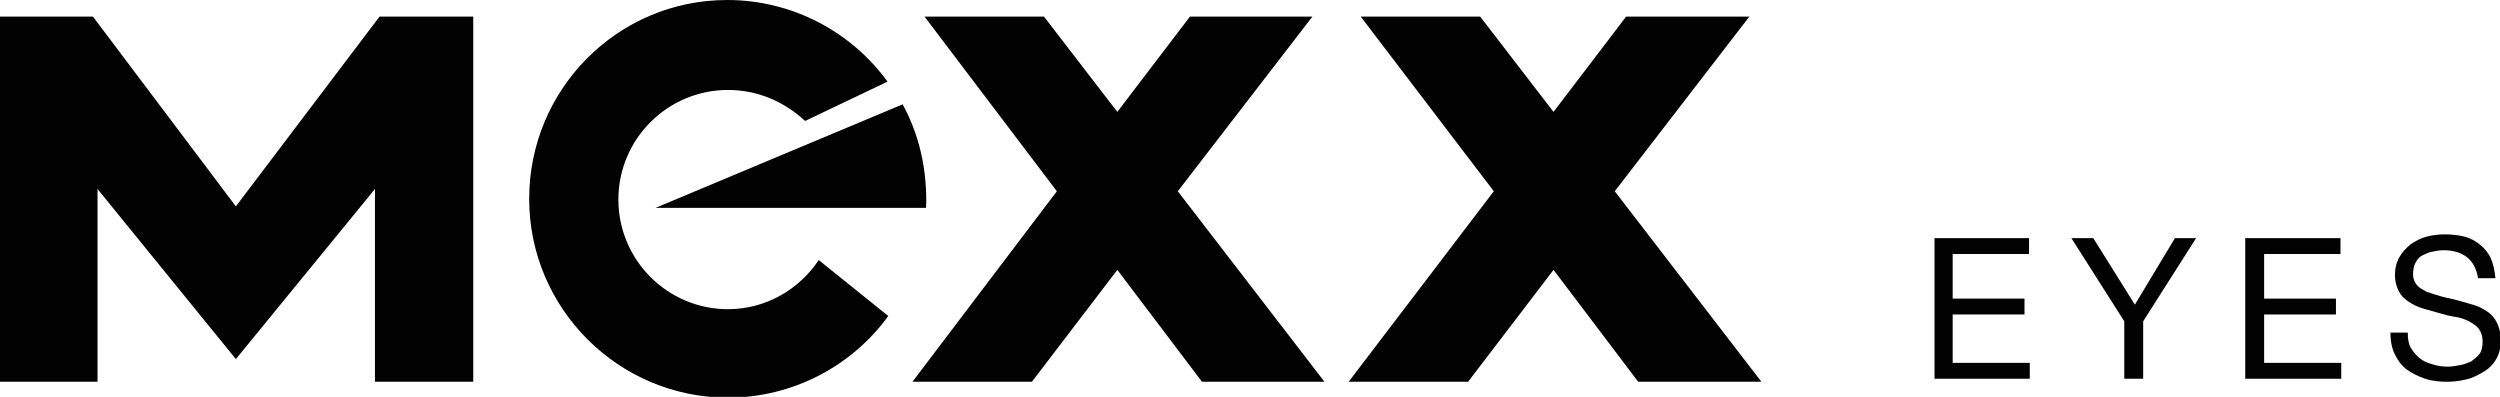 <?xml version="1.0" encoding="utf-8"?>
<!-- Generator: Adobe Illustrator 25.3.1, SVG Export Plug-In . SVG Version: 6.00 Build 0)  -->
<svg version="1.1" id="Ebene_1" xmlns="http://www.w3.org/2000/svg" xmlns:xlink="http://www.w3.org/1999/xlink" x="0px" y="0px"
	 viewBox="0 0 330.7 52.5" style="enable-background:new 0 0 330.7 52.5;" xml:space="preserve">
<style type="text/css">
	.st0{fill:#020203;}
</style>
<polygon class="st0" points="50.2,2.2 50.2,2.2 31.2,27.3 12.3,2.2 12.2,2.2 12.2,2.2 0,2.2 0,50.5 12.9,50.5 12.9,25 31.2,47.5 
	49.6,25 49.6,50.5 62.6,50.5 62.6,2.2 "/>
<polygon class="st0" points="213.6,25.3 231.4,2.2 215.1,2.2 205.5,14.8 195.8,2.2 180,2.2 197.6,25.3 178.4,50.5 194.2,50.5 
	205.5,35.7 216.7,50.5 233,50.5 "/>
<polygon class="st0" points="173.6,2.2 157.4,2.2 147.8,14.8 138.1,2.2 122.3,2.2 139.8,25.3 120.7,50.5 136.5,50.5 147.8,35.7 
	159,50.5 175.2,50.5 155.8,25.3 "/>
<g>
	<path class="st0" d="M268.4,31.5v2.1h-10.1v5.9h9.5v2.1h-9.5V48h10.2v2.1h-12.6V31.5H268.4z"/>
	<path class="st0" d="M283.5,50.1H281v-7.6l-7-11h2.9l5.5,8.8l5.3-8.8h2.8l-7,11L283.5,50.1L283.5,50.1z"/>
	<path class="st0" d="M309.6,31.5v2.1h-10.1v5.9h9.5v2.1h-9.5V48h10.2v2.1H297V31.5H309.6z"/>
	<path class="st0" d="M326.3,34c-0.8-0.6-1.8-0.9-3.1-0.9c-0.5,0-1,0.1-1.5,0.2c-0.5,0.1-0.9,0.3-1.3,0.5c-0.4,0.2-0.7,0.6-0.9,1
		c-0.2,0.4-0.3,0.9-0.3,1.5c0,0.6,0.2,1,0.5,1.4c0.3,0.4,0.8,0.6,1.3,0.9c0.6,0.2,1.2,0.4,1.9,0.6s1.4,0.3,2.1,0.5
		c0.7,0.2,1.4,0.4,2.1,0.6c0.7,0.2,1.3,0.5,1.9,0.9c0.6,0.4,1,0.9,1.3,1.5s0.5,1.4,0.5,2.3c0,1-0.2,1.8-0.6,2.5
		c-0.4,0.7-1,1.3-1.7,1.7c-0.7,0.4-1.4,0.8-2.3,1s-1.7,0.3-2.5,0.3c-1,0-2-0.1-2.9-0.4c-0.9-0.3-1.7-0.7-2.4-1.2
		c-0.7-0.5-1.2-1.2-1.6-2c-0.4-0.8-0.6-1.8-0.6-2.9h2.3c0,0.8,0.1,1.5,0.4,2s0.7,1,1.2,1.4c0.5,0.4,1,0.6,1.7,0.8
		c0.6,0.2,1.3,0.3,2,0.3c0.5,0,1.1-0.1,1.6-0.2c0.6-0.1,1-0.3,1.5-0.5c0.4-0.3,0.8-0.6,1.1-1c0.3-0.4,0.4-1,0.4-1.7
		c0-0.6-0.2-1.2-0.5-1.6c-0.3-0.4-0.8-0.7-1.3-1c-0.6-0.3-1.2-0.5-1.9-0.6s-1.4-0.3-2.1-0.5c-0.7-0.2-1.4-0.4-2.1-0.6
		c-0.7-0.2-1.3-0.5-1.9-0.9c-0.6-0.4-1-0.8-1.3-1.4c-0.3-0.6-0.5-1.3-0.5-2.1c0-0.9,0.2-1.7,0.6-2.4c0.4-0.7,0.9-1.2,1.5-1.7
		c0.6-0.4,1.3-0.8,2.1-1c0.8-0.2,1.6-0.3,2.4-0.3c0.9,0,1.8,0.1,2.6,0.3c0.8,0.2,1.5,0.6,2.1,1.1c0.6,0.5,1.1,1.1,1.4,1.8
		c0.3,0.7,0.5,1.6,0.6,2.6h-2.3C327.6,35.6,327.1,34.6,326.3,34z"/>
</g>
<path class="st0" d="M86.7,27.5l35.8,0c0.1-2.2-0.1-4.9-0.7-7.4c-0.5-2.2-1.4-4.5-2.4-6.3L86.7,27.5z"/>
<path class="st0" d="M117.4,10.8C112.7,4.3,104.9,0,96.2,0C81.7,0,70,11.8,70,26.3s11.8,26.3,26.3,26.3c8.7,0,16.5-4.3,21.2-10.8
	l-9.2-7.4c-2.6,3.9-7,6.5-12,6.5c-8,0-14.5-6.5-14.5-14.5c0-8,6.5-14.5,14.5-14.5c4,0,7.5,1.6,10.2,4.1L117.4,10.8z"/>
</svg>
